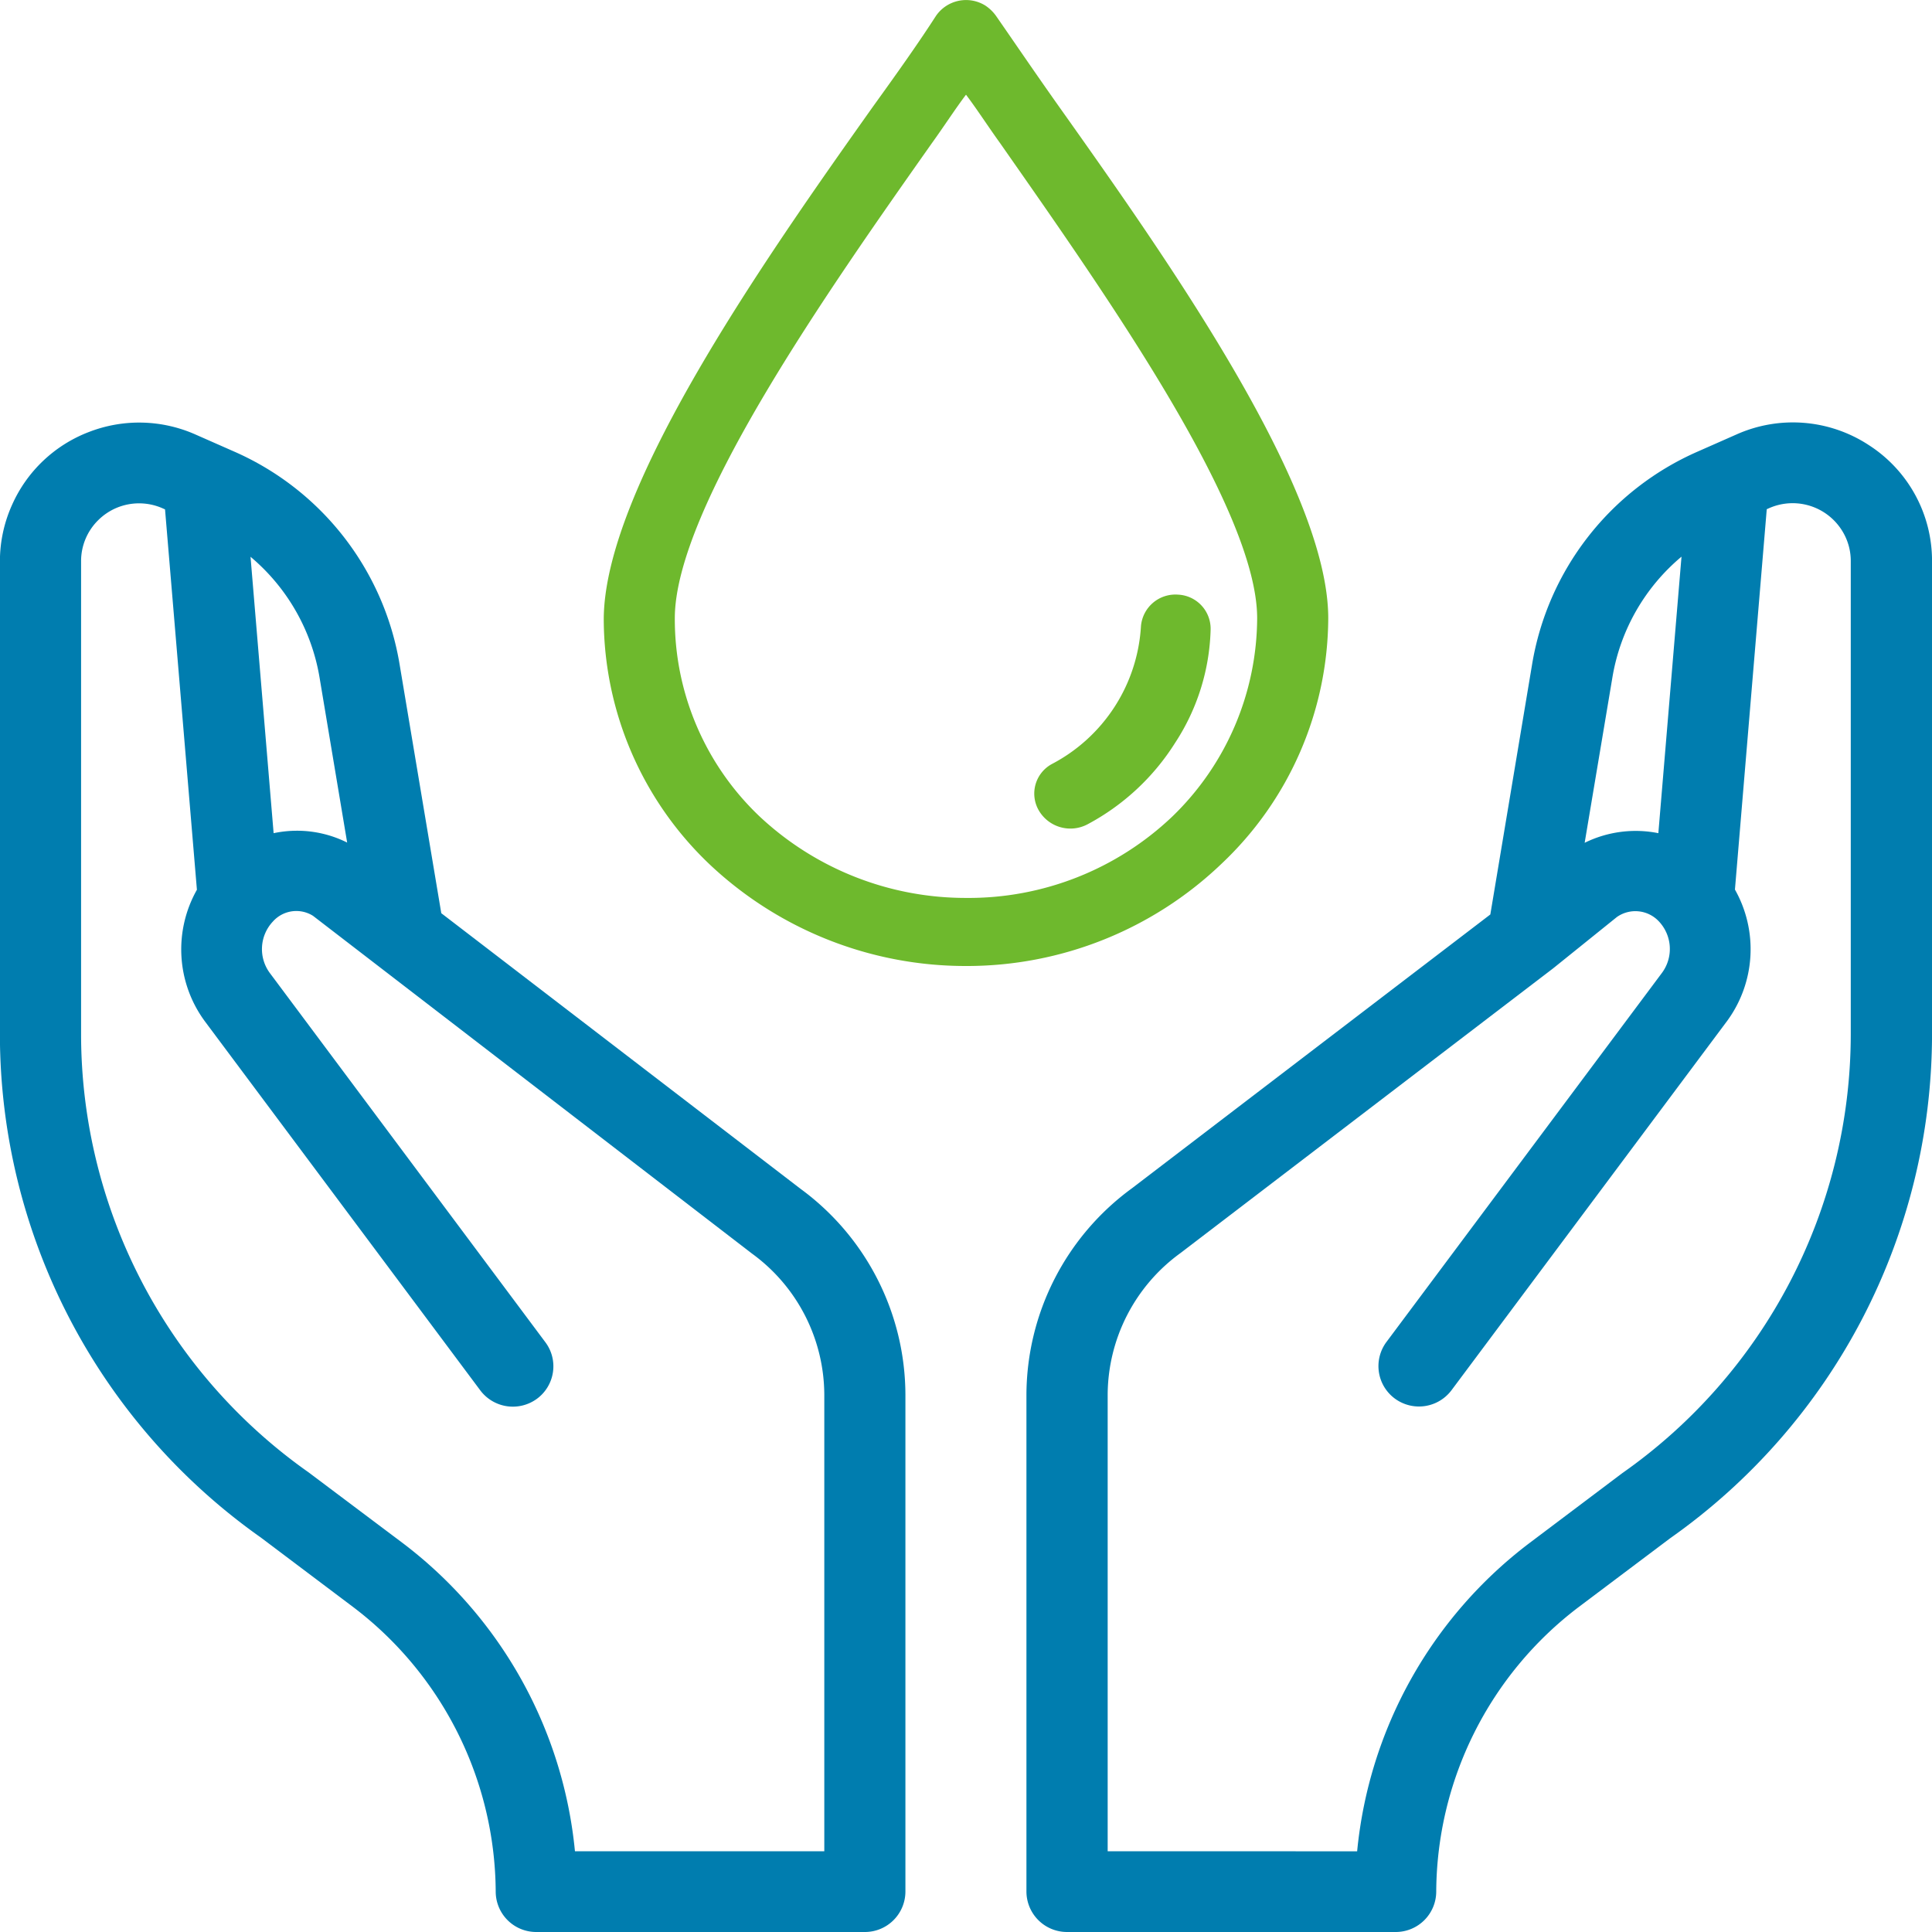 <svg id="Icon_-_water" data-name="Icon - water" xmlns="http://www.w3.org/2000/svg" width="64" height="64" viewBox="0 0 64 64">
  <path id="パス_8571" data-name="パス 8571" d="M-22.751,14.74a4.582,4.582,0,0,0-4.384-.345l-1.271.561A9.373,9.373,0,0,0-33.9,22.018l-1.382,8.275L-47.149,39.36a8.5,8.5,0,0,0-3.5,6.843v16.46A1.344,1.344,0,0,0-49.3,64h10.883a1.342,1.342,0,0,0,1.343-1.337,11.909,11.909,0,0,1,4.709-9.42l3.038-2.285a20.439,20.439,0,0,0,8.677-16.675V18.593A4.555,4.555,0,0,0-22.751,14.74ZM-47.958,61.325V46.2a5.825,5.825,0,0,1,2.416-4.694L-33.2,32.077l2.111-1.7a1.065,1.065,0,0,1,1.394.149,1.331,1.331,0,0,1,.1,1.7l-9.129,12.23a1.337,1.337,0,0,0,.277,1.872,1.347,1.347,0,0,0,1.879-.275l9.13-12.232a4.02,4.02,0,0,0,.259-4.353l1.054-12.6.077-.034a1.929,1.929,0,0,1,2.54.973,1.88,1.88,0,0,1,.166.779v15.7A17.779,17.779,0,0,1-30.911,48.8l-3.07,2.312a14.565,14.565,0,0,0-5.713,10.215ZM-29.716,27.6a3.822,3.822,0,0,0-2.441.319l.916-5.461a6.64,6.64,0,0,1,2.292-4.018Z" transform="translate(84.651 0)" fill="#007daf"/>
  <path id="パス_8572" data-name="パス 8572" d="M-58.127,39.385l-11.906-9.134-1.379-8.232A9.373,9.373,0,0,0-76.9,14.956l-1.27-.56a4.6,4.6,0,0,0-3.527-.089,4.571,4.571,0,0,0-2.557,2.423,4.559,4.559,0,0,0-.4,1.862v15.7A20.421,20.421,0,0,0-76.01,50.933l3.068,2.31a11.916,11.916,0,0,1,4.712,9.42A1.341,1.341,0,0,0-66.888,64H-56a1.342,1.342,0,0,0,1.342-1.337V46.2A8.482,8.482,0,0,0-58.127,39.385ZM-81.965,18.592a1.9,1.9,0,0,1,.563-1.356,1.916,1.916,0,0,1,1.36-.562h0a1.919,1.919,0,0,1,.781.166l.077.034,1.056,12.6a4.018,4.018,0,0,0,.261,4.355l9.127,12.23a1.349,1.349,0,0,0,1.879.275,1.335,1.335,0,0,0,.527-.879,1.327,1.327,0,0,0-.252-.993l-9.126-12.229a1.332,1.332,0,0,1,.1-1.705,1.038,1.038,0,0,1,1.33-.19l14.542,11.189A5.808,5.808,0,0,1-57.345,46.2V61.325h-8.26A14.565,14.565,0,0,0-71.32,51.109l-3.107-2.334a17.764,17.764,0,0,1-7.538-14.486Zm8.814,9.319a3.714,3.714,0,0,0-1.661-.392,3.778,3.778,0,0,0-.775.081l-.765-9.156a6.659,6.659,0,0,1,2.289,4.014h0Z" transform="translate(84.651 0)" fill="#007daf"/>
  <g id="グループ_3086" data-name="グループ 3086" transform="translate(-21.232 0)">
    <g id="グループ_3083" data-name="グループ 3083" transform="translate(41.232 0)">
      <g id="グループ_3082" data-name="グループ 3082">
        <path id="パス_13629" data-name="パス 13629" d="M56.311,3.528c-.77-1.087-1.449-2.086-2.083-3a1.352,1.352,0,0,0-.362-.348,1.209,1.209,0,0,0-1.63.348c-.589.913-1.268,1.869-2.083,3-3.577,5.042-8.921,12.649-8.921,17a11.244,11.244,0,0,0,3.532,8.129A12.359,12.359,0,0,0,53.232,32,12.2,12.2,0,0,0,61.7,28.61a11.244,11.244,0,0,0,3.532-8.129C65.232,16.134,59.889,8.571,56.311,3.528ZM60.07,27.045a9.784,9.784,0,0,1-6.838,2.7,9.98,9.98,0,0,1-6.838-2.7,9.01,9.01,0,0,1-2.808-6.564C43.587,16.83,48.7,9.57,52.1,4.745c.408-.565.77-1.13,1.132-1.608.362.478.725,1.043,1.132,1.608,3.4,4.868,8.513,12.084,8.513,15.736A9.189,9.189,0,0,1,60.07,27.045Z" transform="translate(-41.232 0)" fill="#6eb92d"/>
      </g>
    </g>
    <g id="グループ_3085" data-name="グループ 3085" transform="translate(55.487 19.696)">
      <g id="グループ_3084" data-name="グループ 3084">
        <path id="パス_13630" data-name="パス 13630" d="M171.916,181.242a1.145,1.145,0,0,0-1.223,1.043,5.52,5.52,0,0,1-2.943,4.564,1.113,1.113,0,0,0-.453,1.521,1.211,1.211,0,0,0,1.63.478,7.711,7.711,0,0,0,2.9-2.7A7.187,7.187,0,0,0,173,182.416,1.132,1.132,0,0,0,171.916,181.242Z" transform="translate(-167.152 -181.24)" fill="#6eb92d"/>
      </g>
    </g>
  </g>
</svg>
